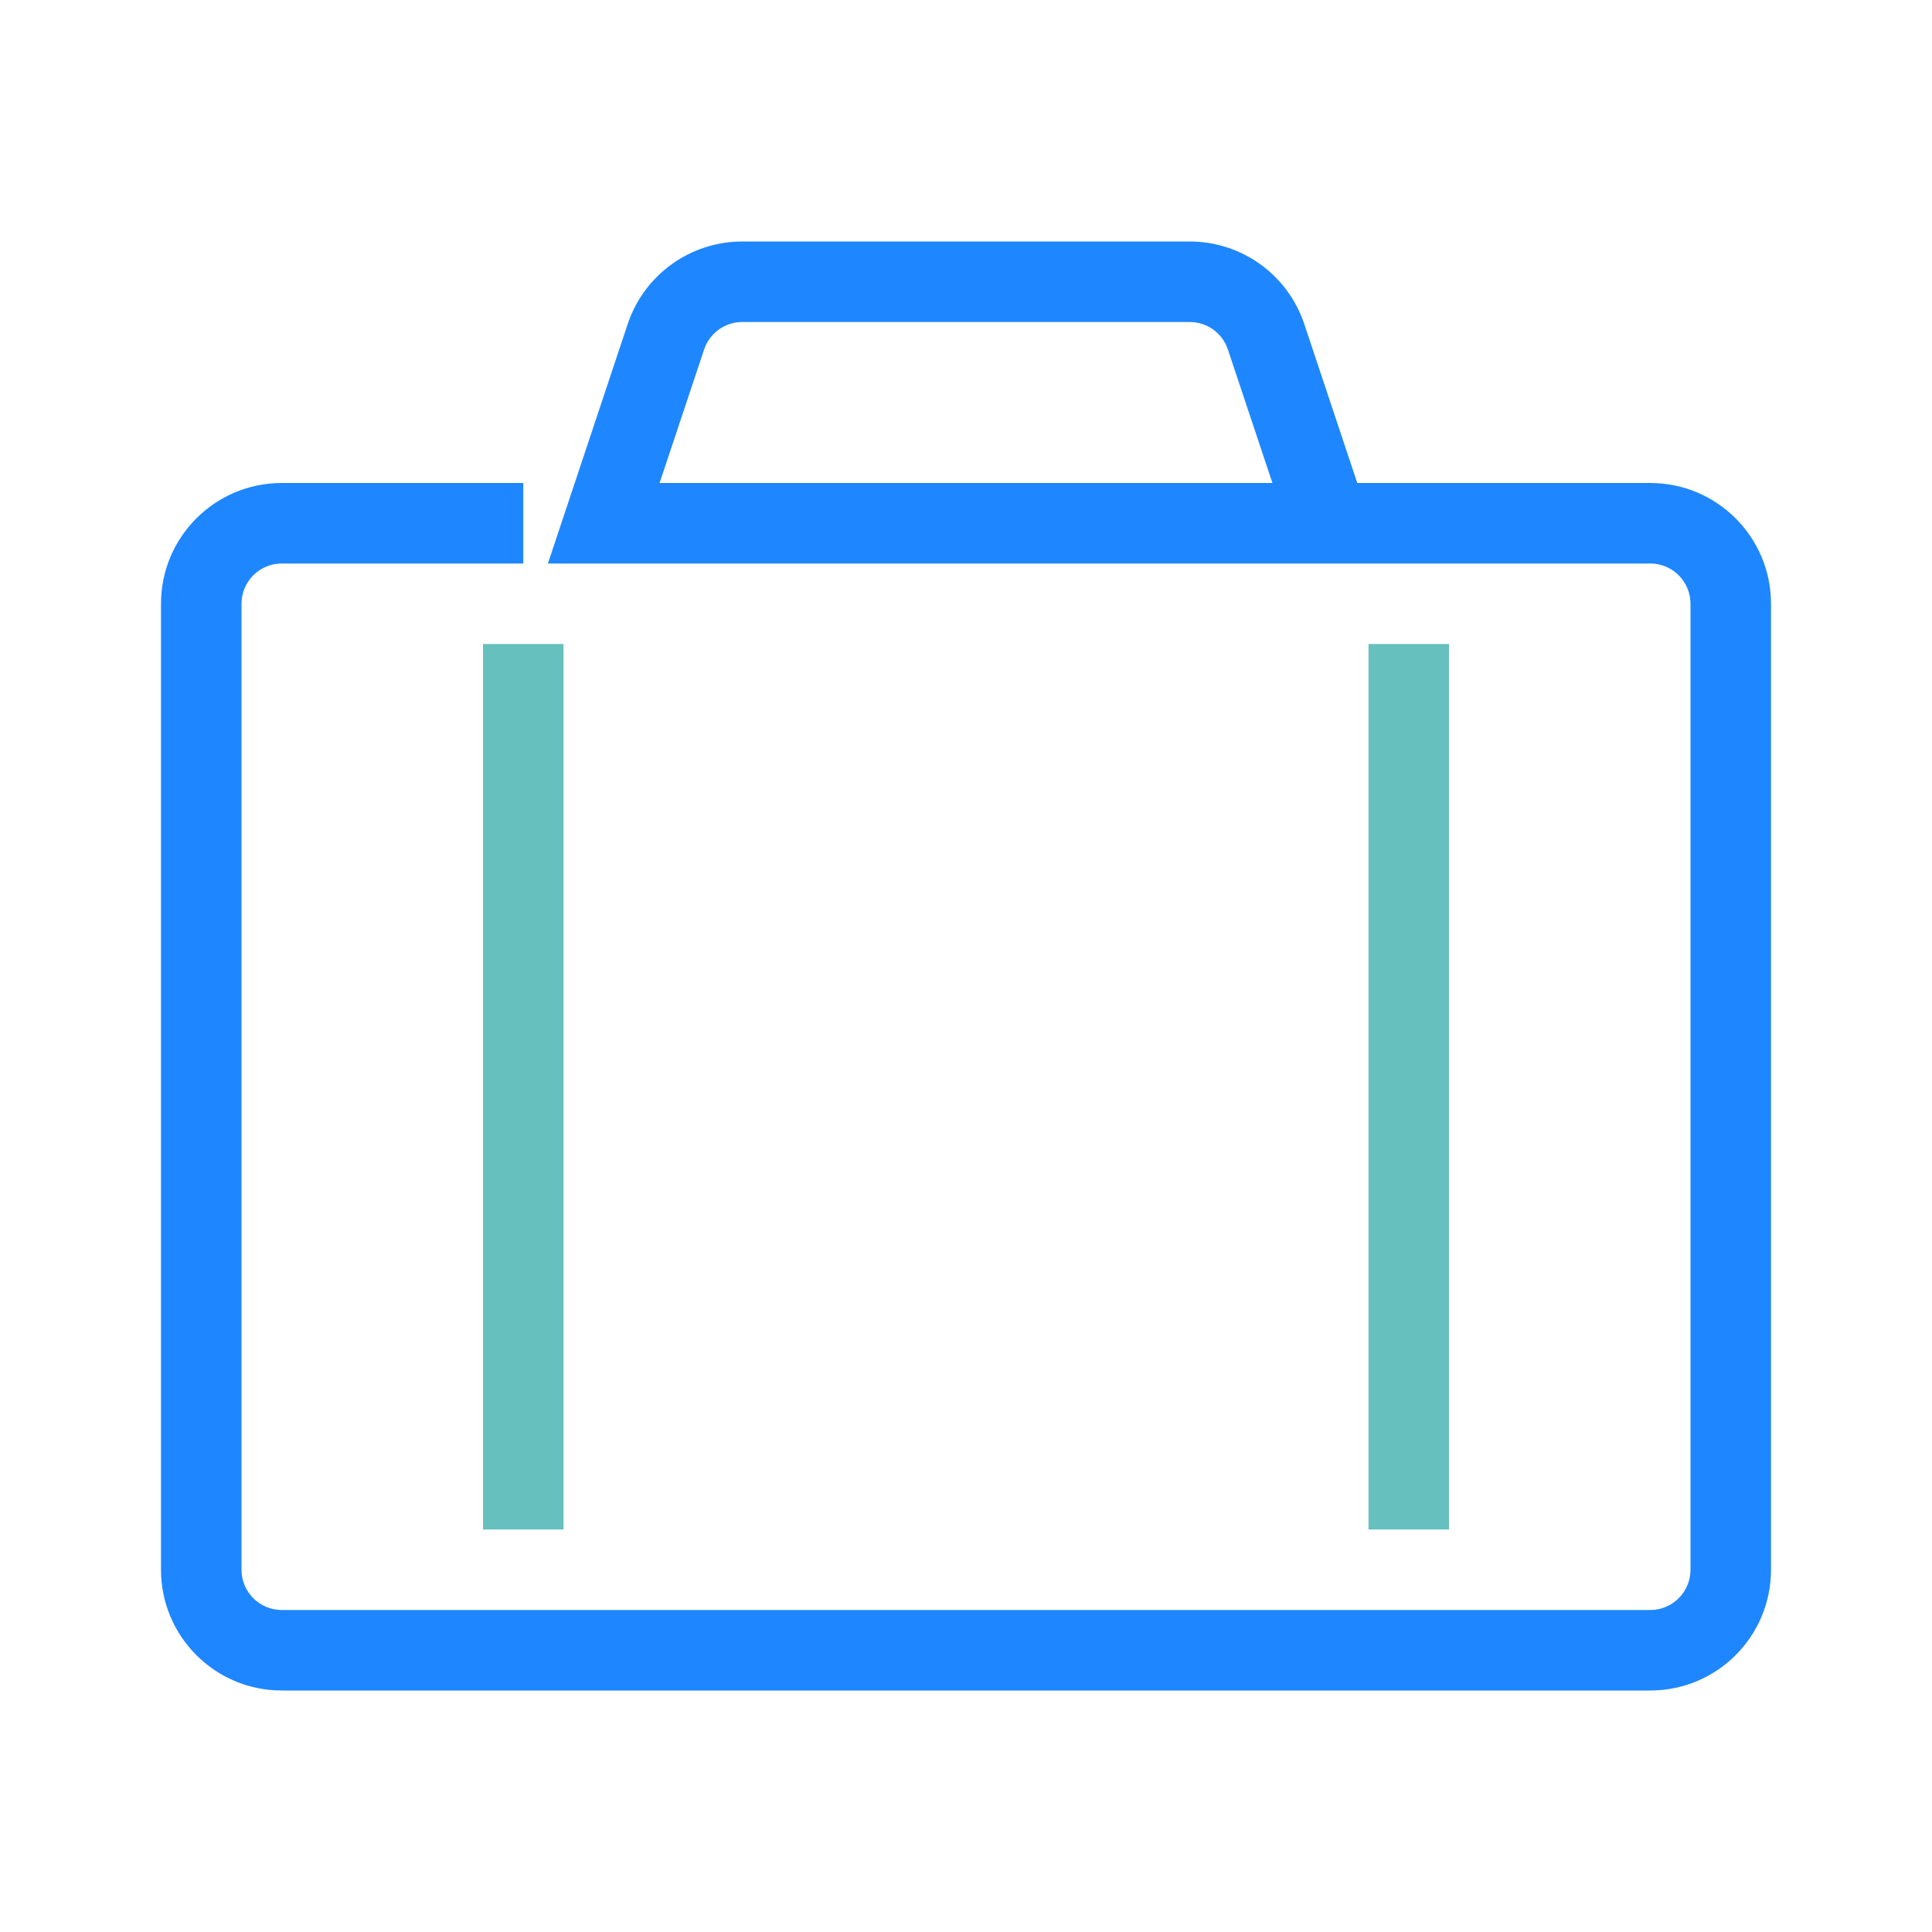 <?xml version="1.0" encoding="UTF-8"?> <svg xmlns="http://www.w3.org/2000/svg" width="48" height="48" viewBox="0 0 48 48" fill="none"><path d="M30.507 8.684C30.371 8.275 29.989 8 29.558 8H18.442C18.011 8 17.629 8.275 17.493 8.684L16.387 12H31.613L30.507 8.684ZM41 14H13.613L15.595 8.051C16.004 6.826 17.15 6 18.442 6H29.558C30.85 6 31.996 6.826 32.404 8.051L33.721 12H41C42.657 12 44 13.343 44 15V39C44 40.657 42.657 42 41 42H7C5.343 42 4 40.657 4 39V15C4 13.343 5.343 12 7 12H13V14H7C6.448 14 6 14.448 6 15V39C6 39.552 6.448 40 7 40H41C41.552 40 42 39.552 42 39V15C42 14.448 41.552 14 41 14Z" fill="#1E86FF"></path><path d="M14 38H12V16H14V38ZM34 16H36V38H34V16Z" fill="#66C0BE"></path></svg> 